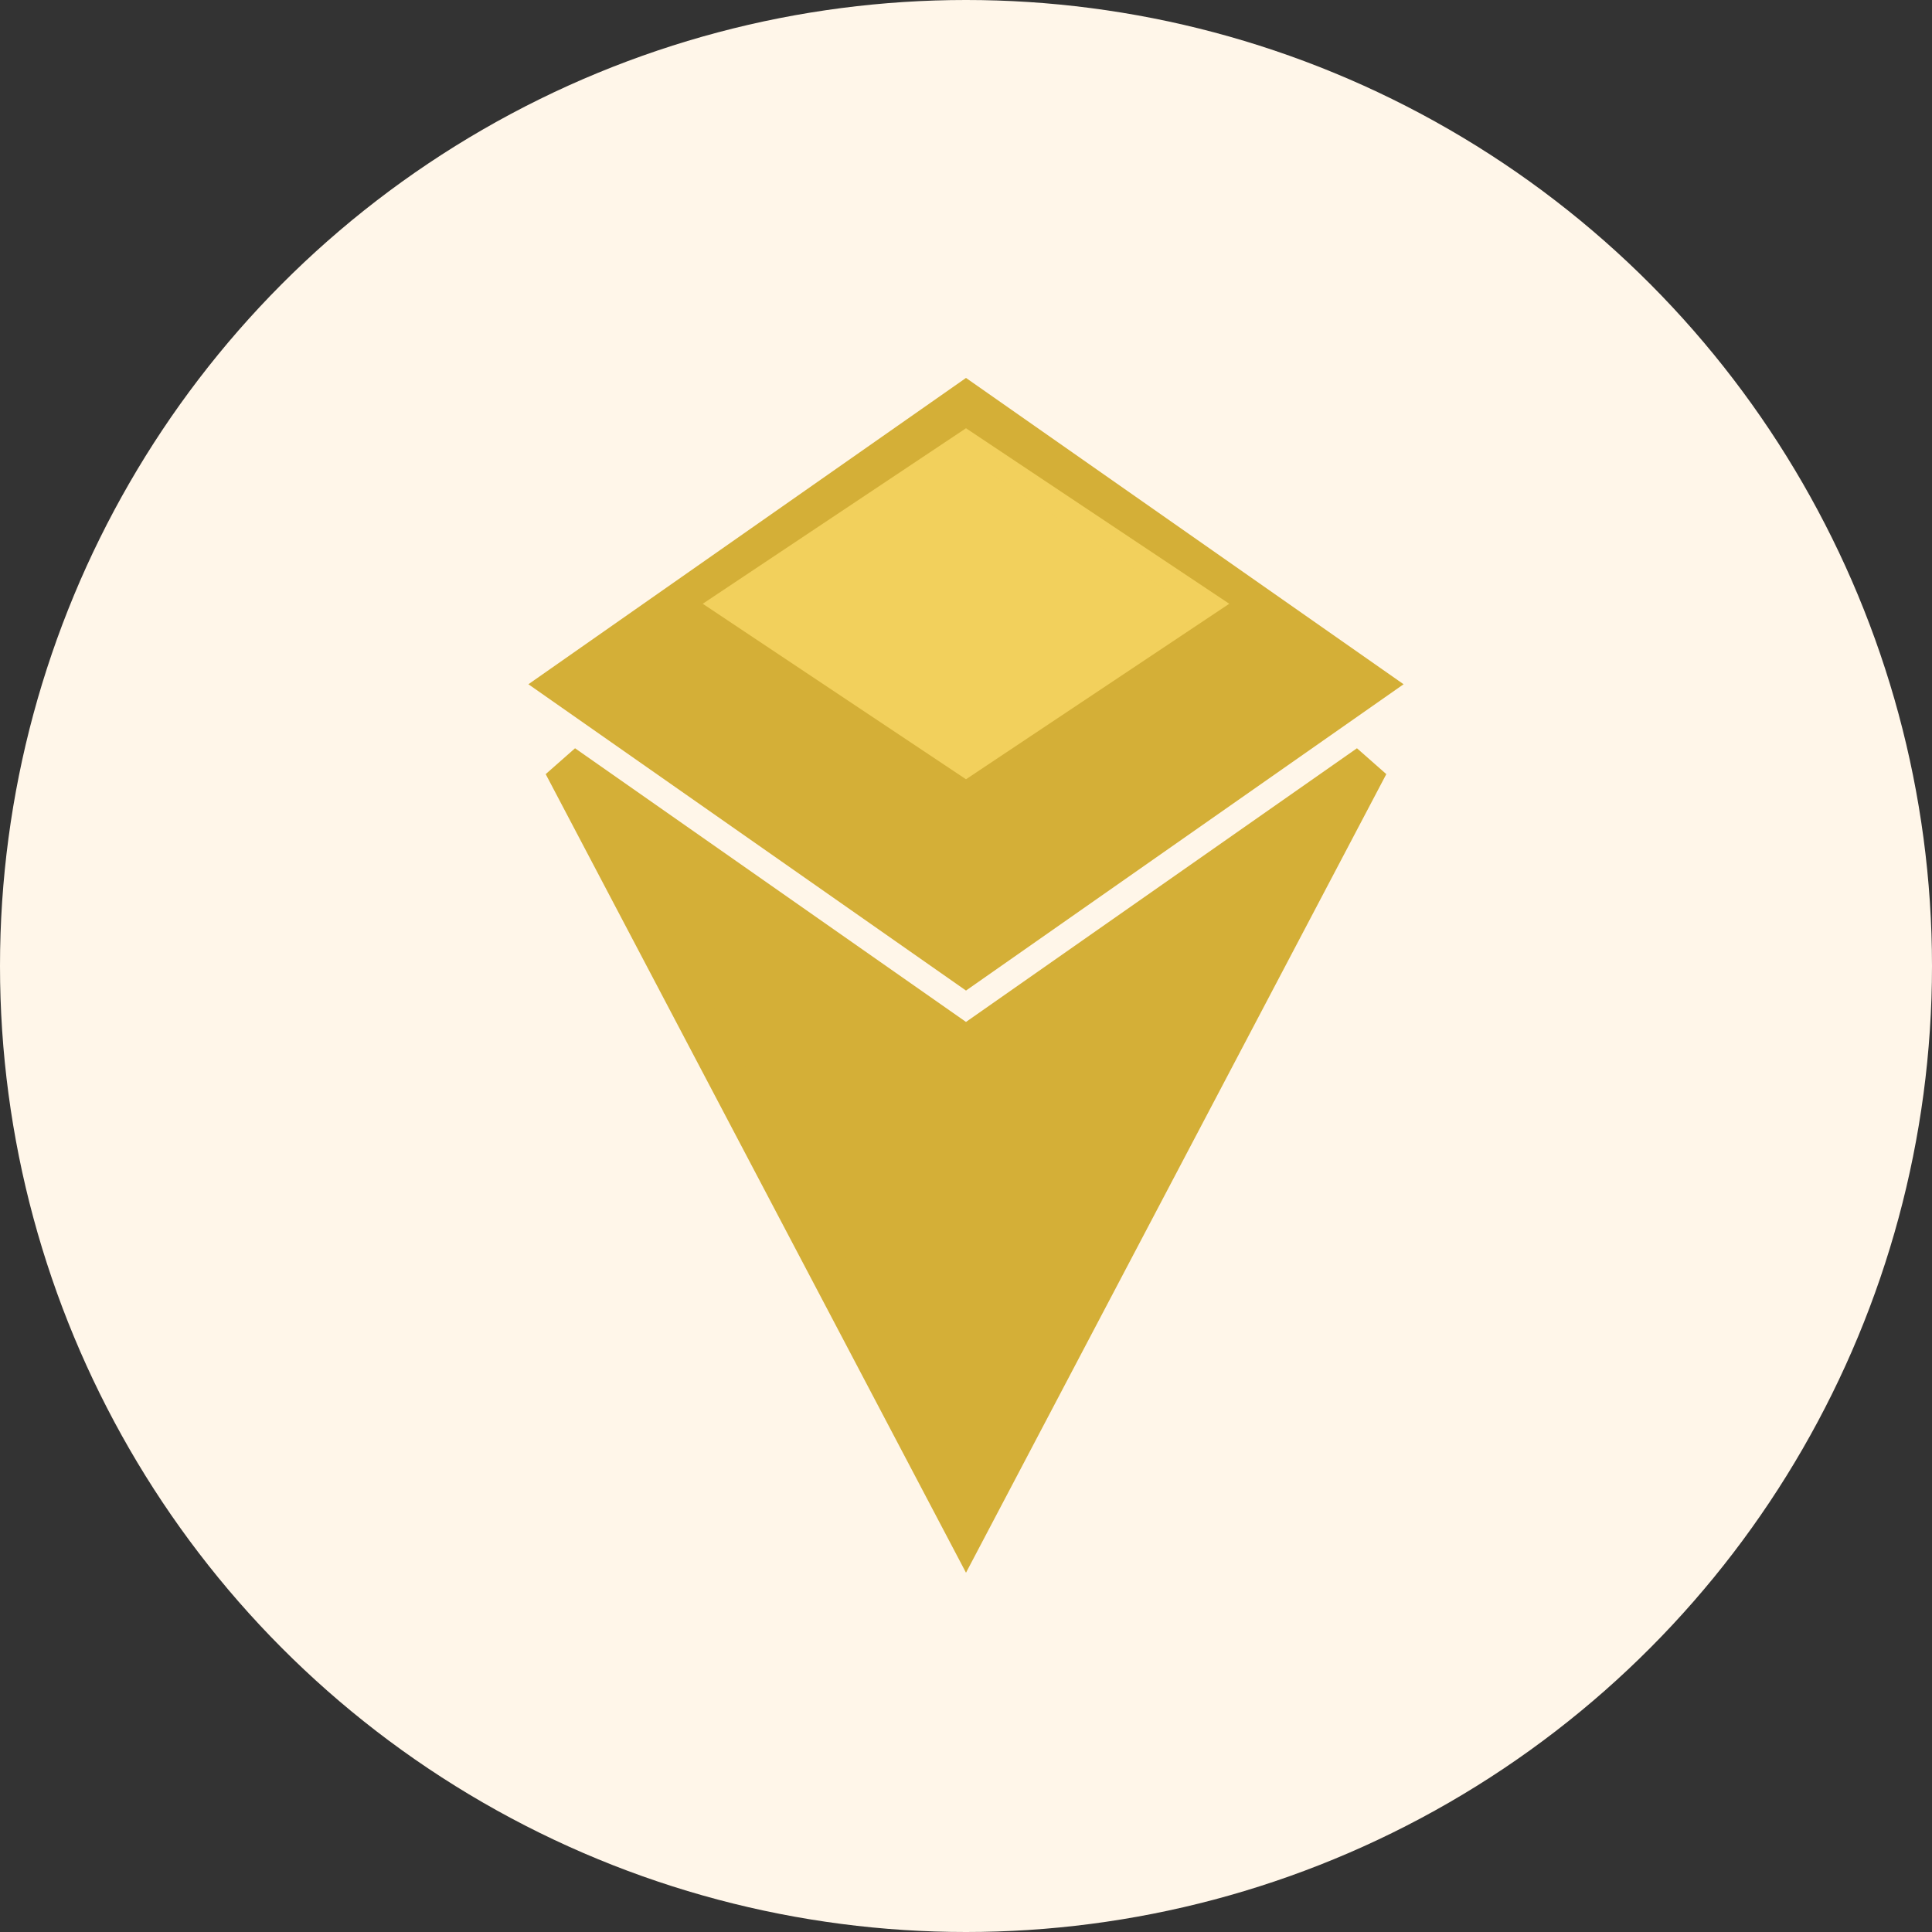 <svg xmlns="http://www.w3.org/2000/svg" width="24" height="24" viewBox="0 0 24 24" fill="none">
  <rect x="0" y="0" width="24" height="24" fill="#333333" stroke="none"/>
  <circle cx="12" cy="12" r="12" fill="#FFF6E9"/>
  <path d="M12 5L7 8.5L12 12L17 8.5L12 5Z" fill="#D4AF37" stroke="#D4AF37" stroke-width="0.5"/>
  <path d="M7 9.5L12 13L17 9.5L12 19L7 9.5Z" fill="#D4AF37" stroke="#D4AF37" stroke-width="0.5"/>
  <path d="M9 7.5L12 5.5L15 7.5L12 9.5L9 7.5Z" fill="#F2D05C" stroke="#F2D05C" stroke-width="0.3"/>
</svg> 